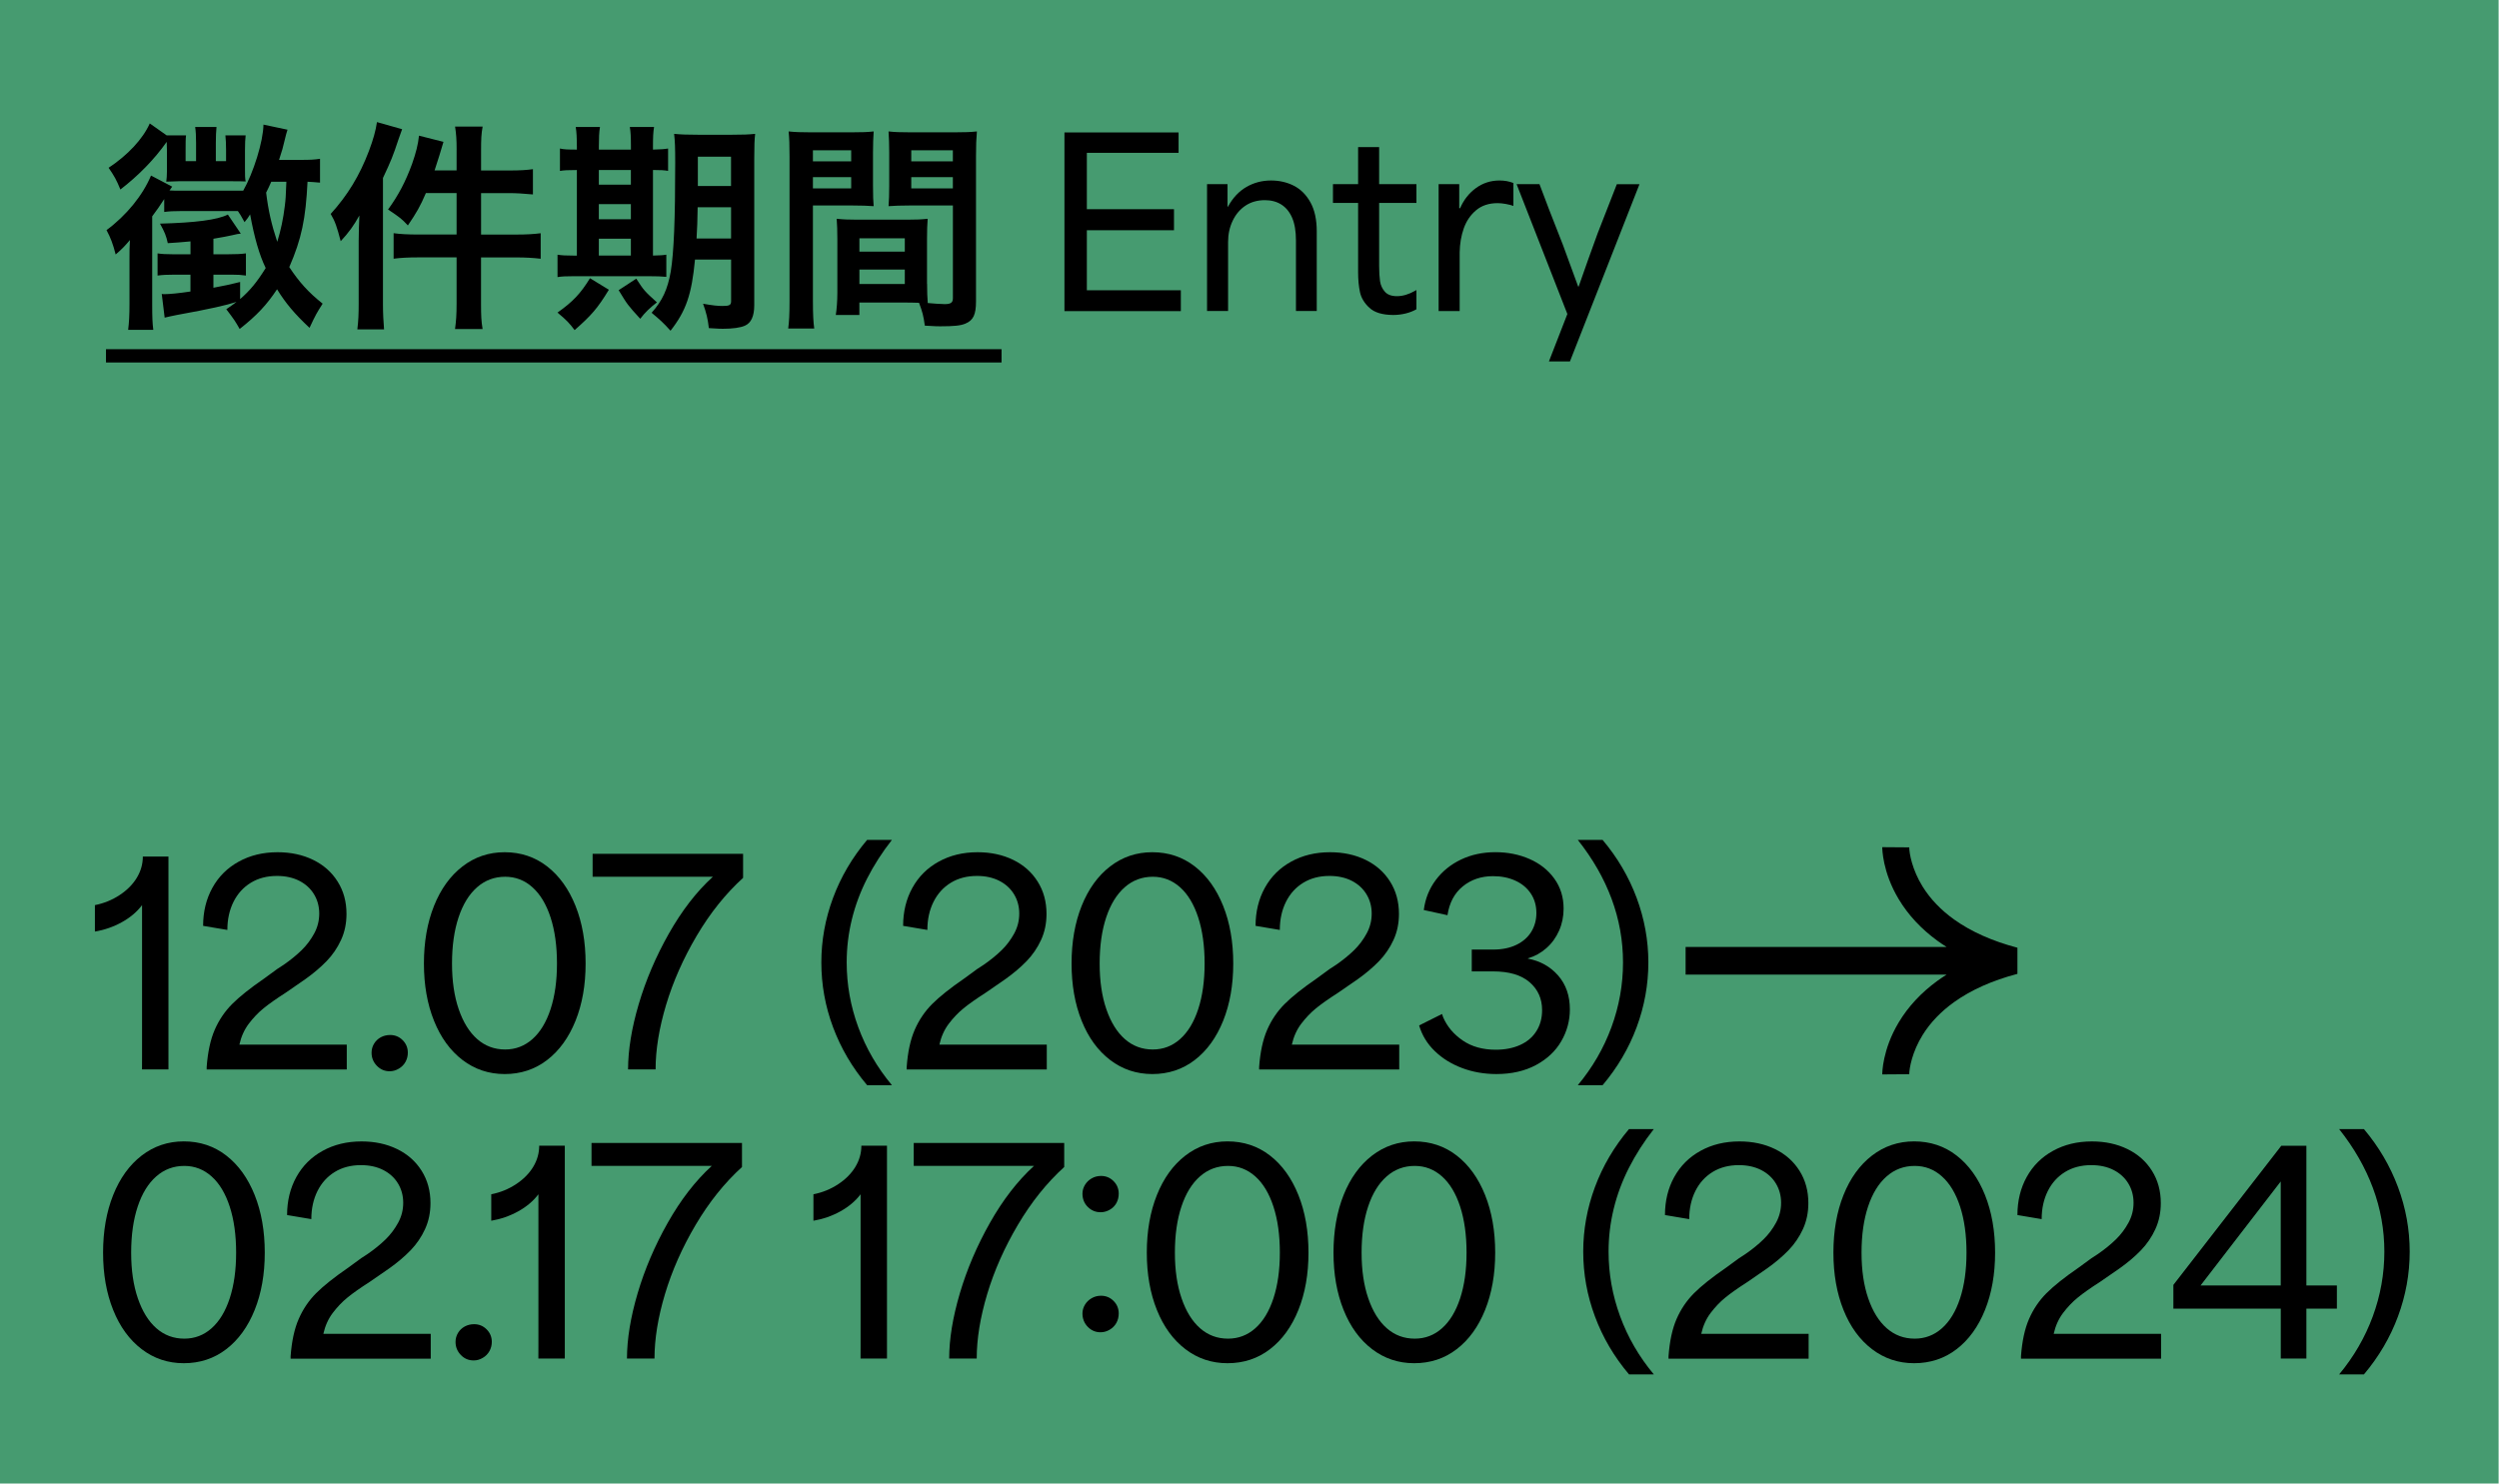 <svg width="638" height="379" viewBox="0 0 638 379" fill="none" xmlns="http://www.w3.org/2000/svg">
<g clip-path="url(#clip0_115_3131)">
<path d="M637.9 0H0V378.851H637.9V0Z" fill="#469B70"/>
<path d="M36.266 269.962C36.266 261.136 36.266 254.591 36.266 250.348C36.266 246.095 36.266 239.701 36.266 231.145C34.967 232.866 33.247 234.317 31.117 235.498C28.987 236.679 26.687 237.479 24.227 237.899V231.145C26.547 230.684 28.657 229.824 30.557 228.563C32.457 227.312 33.917 225.831 34.937 224.14C35.956 222.448 36.466 220.647 36.466 218.736H43.006V273.095H36.256C36.266 272.024 36.266 270.983 36.266 269.962Z" fill="black"/>
<path d="M54.814 262.987C55.904 260.476 57.394 258.284 59.264 256.403C61.144 254.521 63.863 252.35 67.443 249.888C68.513 249.097 69.623 248.287 70.783 247.446C71.343 247.076 71.873 246.726 72.383 246.406C74.192 245.155 75.732 243.894 77.012 242.643C78.292 241.392 79.352 239.971 80.212 238.39C81.072 236.809 81.502 235.117 81.502 233.306C81.502 231.495 81.062 229.854 80.182 228.393C79.302 226.932 78.052 225.781 76.422 224.94C74.792 224.11 72.892 223.689 70.713 223.689C68.163 223.689 65.933 224.27 64.033 225.431C62.133 226.591 60.654 228.223 59.614 230.304C58.574 232.396 58.044 234.787 58.044 237.479L51.855 236.438C51.855 232.816 52.644 229.574 54.224 226.721C55.804 223.859 58.044 221.638 60.944 220.037C63.843 218.436 67.153 217.635 70.863 217.635C74.252 217.635 77.272 218.285 79.942 219.586C82.612 220.887 84.701 222.739 86.201 225.13C87.711 227.522 88.461 230.274 88.461 233.386C88.461 235.798 88.001 238.02 87.071 240.041C86.141 242.062 84.911 243.864 83.382 245.445C81.852 247.026 80.042 248.557 77.952 250.048C76.702 250.929 75.052 252.07 73.013 253.461C70.553 255.042 68.643 256.383 67.273 257.503C65.903 258.614 64.653 259.935 63.513 261.436C62.373 262.947 61.574 264.719 61.114 266.77C67.373 266.77 72.013 266.77 75.032 266.77C78.052 266.77 82.552 266.77 88.531 266.77V273.115H52.764V272.484C53.044 268.661 53.724 265.499 54.814 262.987Z" fill="black"/>
<path d="M96.221 272.184C95.321 271.253 94.861 270.142 94.861 268.842C94.861 268.001 95.071 267.24 95.491 266.54C95.911 265.839 96.481 265.299 97.201 264.899C97.921 264.508 98.721 264.308 99.601 264.308C100.851 264.308 101.921 264.749 102.801 265.629C103.68 266.51 104.12 267.581 104.12 268.832C104.12 269.662 103.92 270.443 103.531 271.163C103.131 271.884 102.571 272.464 101.821 272.904C101.081 273.345 100.311 273.565 99.521 273.565C98.231 273.585 97.131 273.115 96.221 272.184Z" fill="black"/>
<path d="M118.079 270.693C114.949 268.301 112.519 264.969 110.809 260.696C109.089 256.423 108.229 251.539 108.229 246.065C108.229 240.541 109.089 235.628 110.809 231.325C112.529 227.032 114.949 223.669 118.079 221.258C121.208 218.846 124.798 217.635 128.828 217.635C132.957 217.635 136.577 218.846 139.687 221.258C142.796 223.669 145.206 227.032 146.926 231.325C148.646 235.618 149.506 240.531 149.506 246.065C149.506 251.549 148.646 256.423 146.926 260.696C145.206 264.969 142.796 268.301 139.687 270.693C136.577 273.085 132.957 274.285 128.828 274.285C124.788 274.275 121.208 273.085 118.079 270.693ZM135.927 265.359C137.917 263.598 139.467 261.046 140.556 257.724C141.646 254.401 142.196 250.508 142.196 246.055C142.196 241.552 141.646 237.619 140.556 234.277C139.467 230.935 137.927 228.363 135.927 226.581C133.937 224.79 131.617 223.899 128.968 223.899C126.228 223.899 123.838 224.79 121.798 226.581C119.758 228.373 118.179 230.935 117.069 234.277C115.959 237.619 115.399 241.552 115.399 246.055C115.399 250.518 115.969 254.411 117.109 257.724C118.249 261.046 119.818 263.588 121.838 265.359C123.858 267.13 126.238 268.011 128.968 268.011C131.607 268.011 133.927 267.13 135.927 265.359Z" fill="black"/>
<path d="M163.065 256.443C164.875 250.308 167.434 244.304 170.754 238.43C174.074 232.556 177.813 227.712 181.993 223.899C175.874 223.899 171.314 223.899 168.314 223.899C165.325 223.899 160.835 223.899 154.846 223.899H151.296V218.045H189.712V224.18C185.263 228.223 181.313 233.146 177.883 238.95C174.454 244.754 171.844 250.649 170.054 256.613C168.264 262.587 167.374 268.081 167.374 273.095H160.345C160.355 268.121 161.255 262.567 163.065 256.443Z" fill="black"/>
<path d="M212.68 262.327C210.68 256.963 209.69 251.449 209.69 245.775C209.69 240.151 210.69 234.657 212.68 229.293C214.67 223.93 217.57 218.996 221.379 214.483H227.709C225.199 217.685 223.089 220.977 221.379 224.34C219.659 227.712 218.36 231.195 217.48 234.797C216.6 238.4 216.16 242.052 216.16 245.775C216.16 251.439 217.15 256.963 219.12 262.327C221.089 267.691 223.959 272.634 227.719 277.137H221.389C217.58 272.634 214.68 267.691 212.68 262.327Z" fill="black"/>
<path d="M233.528 262.987C234.618 260.476 236.108 258.284 237.978 256.403C239.857 254.521 242.577 252.35 246.157 249.888C247.227 249.097 248.337 248.287 249.497 247.446C250.057 247.076 250.586 246.726 251.096 246.406C252.906 245.155 254.446 243.894 255.726 242.643C257.006 241.392 258.066 239.971 258.926 238.39C259.786 236.809 260.216 235.117 260.216 233.306C260.216 231.495 259.776 229.854 258.896 228.393C258.016 226.932 256.766 225.781 255.136 224.94C253.506 224.11 251.606 223.689 249.427 223.689C246.877 223.689 244.647 224.27 242.747 225.431C240.847 226.591 239.368 228.223 238.328 230.304C237.288 232.396 236.758 234.787 236.758 237.479L230.568 236.438C230.568 232.816 231.358 229.574 232.938 226.721C234.518 223.859 236.758 221.638 239.658 220.037C242.557 218.436 245.867 217.635 249.577 217.635C252.966 217.635 255.986 218.285 258.656 219.586C261.325 220.887 263.415 222.739 264.915 225.13C266.425 227.522 267.175 230.274 267.175 233.386C267.175 235.798 266.715 238.02 265.785 240.041C264.855 242.062 263.625 243.864 262.095 245.445C260.566 247.026 258.756 248.557 256.666 250.048C255.416 250.929 253.766 252.07 251.726 253.461C249.267 255.042 247.357 256.383 245.987 257.503C244.617 258.624 243.367 259.935 242.227 261.436C241.087 262.947 240.287 264.719 239.827 266.77C246.087 266.77 250.726 266.77 253.746 266.77C256.766 266.77 261.265 266.77 267.245 266.77V273.115H231.478V272.484C231.748 268.661 232.438 265.499 233.528 262.987Z" fill="black"/>
<path d="M283.423 270.693C280.294 268.301 277.864 264.969 276.154 260.696C274.434 256.423 273.574 251.539 273.574 246.065C273.574 240.541 274.434 235.628 276.154 231.325C277.874 227.032 280.294 223.669 283.423 221.258C286.553 218.846 290.143 217.635 294.172 217.635C298.302 217.635 301.922 218.846 305.031 221.258C308.141 223.669 310.551 227.032 312.271 231.325C313.99 235.618 314.85 240.531 314.85 246.065C314.85 251.549 313.99 256.423 312.271 260.696C310.551 264.969 308.141 268.301 305.031 270.693C301.922 273.085 298.302 274.285 294.172 274.285C290.143 274.275 286.553 273.085 283.423 270.693ZM301.272 265.359C303.261 263.598 304.811 261.046 305.901 257.724C306.991 254.401 307.541 250.508 307.541 246.055C307.541 241.552 306.991 237.619 305.901 234.277C304.811 230.935 303.271 228.363 301.272 226.581C299.272 224.8 296.962 223.899 294.312 223.899C291.573 223.899 289.183 224.79 287.143 226.581C285.103 228.373 283.523 230.935 282.413 234.277C281.303 237.619 280.744 241.552 280.744 246.055C280.744 250.518 281.313 254.411 282.453 257.724C283.593 261.046 285.163 263.588 287.183 265.359C289.203 267.13 291.583 268.011 294.312 268.011C296.962 268.011 299.282 267.13 301.272 265.359Z" fill="black"/>
<path d="M323.51 262.987C324.599 260.476 326.089 258.284 327.959 256.403C329.839 254.521 332.559 252.35 336.138 249.888C337.208 249.097 338.318 248.287 339.478 247.446C340.038 247.076 340.568 246.726 341.078 246.406C342.888 245.155 344.428 243.894 345.707 242.643C346.987 241.392 348.047 239.971 348.907 238.39C349.767 236.809 350.197 235.117 350.197 233.306C350.197 231.495 349.757 229.854 348.877 228.393C347.997 226.932 346.747 225.781 345.118 224.94C343.488 224.11 341.588 223.689 339.408 223.689C336.858 223.689 334.629 224.27 332.729 225.431C330.829 226.591 329.349 228.223 328.309 230.304C327.269 232.396 326.739 234.787 326.739 237.479L320.55 236.438C320.55 232.816 321.34 229.574 322.92 226.721C324.499 223.859 326.739 221.638 329.639 220.037C332.539 218.436 335.848 217.635 339.558 217.635C342.948 217.635 345.967 218.285 348.637 219.586C351.307 220.887 353.397 222.739 354.897 225.13C356.406 227.522 357.156 230.274 357.156 233.386C357.156 235.798 356.696 238.02 355.766 240.041C354.837 242.062 353.607 243.864 352.077 245.445C350.547 247.026 348.737 248.557 346.647 250.048C345.397 250.929 343.748 252.07 341.708 253.461C339.248 255.042 337.338 256.383 335.968 257.503C334.598 258.624 333.349 259.935 332.209 261.436C331.069 262.947 330.269 264.719 329.809 266.77C336.068 266.77 340.708 266.77 343.728 266.77C346.747 266.77 351.247 266.77 357.226 266.77V273.115H321.46V272.484C321.73 268.661 322.42 265.499 323.51 262.987Z" fill="black"/>
<path d="M373.265 272.744C370.545 271.724 368.225 270.283 366.305 268.421C364.375 266.56 363.046 264.378 362.306 261.867L368.155 258.944C368.295 259.315 368.385 259.595 368.435 259.775C369.455 262.147 371.115 264.118 373.415 265.699C375.714 267.28 378.534 268.071 381.874 268.071C384.244 268.071 386.313 267.661 388.103 266.85C389.893 266.04 391.273 264.869 392.243 263.328C393.213 261.796 393.703 260.005 393.703 257.964C393.703 255.032 392.633 252.66 390.503 250.819C388.373 248.987 385.263 248.067 381.174 248.067H375.744V242.493H381.244C383.514 242.493 385.493 242.082 387.163 241.272C388.833 240.461 390.093 239.34 390.953 237.929C391.813 236.508 392.243 234.917 392.243 233.156C392.243 231.255 391.763 229.594 390.813 228.173C389.863 226.752 388.553 225.661 386.883 224.9C385.214 224.13 383.314 223.749 381.174 223.749C378.154 223.749 375.584 224.62 373.445 226.361C371.315 228.102 370.015 230.554 369.545 233.716L363.496 232.396C363.866 229.513 364.885 226.962 366.555 224.73C368.225 222.498 370.375 220.757 372.995 219.506C375.614 218.255 378.554 217.625 381.794 217.625C384.944 217.625 387.843 218.205 390.493 219.366C393.143 220.527 395.253 222.198 396.822 224.38C398.402 226.561 399.192 229.123 399.192 232.045C399.192 234.047 398.812 235.908 398.042 237.659C397.272 239.401 396.202 240.892 394.803 242.122C393.413 243.353 391.833 244.224 390.073 244.734V244.804C393.233 245.405 395.803 246.846 397.802 249.127C399.792 251.409 400.792 254.281 400.792 257.774C400.792 260.656 400.062 263.358 398.602 265.889C397.142 268.421 394.983 270.453 392.133 271.984C389.283 273.515 385.903 274.285 382.004 274.285C378.894 274.275 375.974 273.765 373.265 272.744Z" fill="black"/>
<path d="M411.401 262.327C413.371 256.963 414.36 251.449 414.36 245.775C414.36 240.201 413.391 234.787 411.441 229.534C409.491 224.28 406.611 219.266 402.812 214.483H409.141C412.941 218.986 415.84 223.93 417.84 229.293C419.83 234.657 420.83 240.151 420.83 245.775C420.83 251.439 419.83 256.963 417.84 262.327C415.85 267.691 412.941 272.634 409.141 277.137H402.812C406.561 272.634 409.431 267.691 411.401 262.327Z" fill="black"/>
<path d="M36.166 344.535C33.037 342.144 30.607 338.811 28.897 334.538C27.177 330.265 26.317 325.382 26.317 319.908C26.317 314.384 27.177 309.47 28.897 305.167C30.617 300.874 33.037 297.512 36.166 295.1C39.296 292.688 42.886 291.478 46.915 291.478C51.045 291.478 54.665 292.688 57.774 295.1C60.884 297.512 63.294 300.874 65.014 305.167C66.734 309.46 67.594 314.374 67.594 319.908C67.594 325.392 66.734 330.265 65.014 334.538C63.294 338.811 60.884 342.144 57.774 344.535C54.665 346.927 51.045 348.128 46.915 348.128C42.886 348.128 39.296 346.927 36.166 344.535ZM54.015 339.202C56.005 337.44 57.554 334.889 58.644 331.566C59.734 328.244 60.284 324.351 60.284 319.898C60.284 315.395 59.734 311.462 58.644 308.119C57.554 304.777 56.015 302.205 54.015 300.424C52.015 298.643 49.705 297.742 47.055 297.742C44.316 297.742 41.926 298.633 39.886 300.424C37.846 302.215 36.266 304.777 35.157 308.119C34.047 311.462 33.487 315.395 33.487 319.898C33.487 324.361 34.057 328.254 35.197 331.566C36.336 334.889 37.906 337.43 39.926 339.202C41.946 340.973 44.326 341.853 47.055 341.853C49.705 341.853 52.025 340.973 54.015 339.202Z" fill="black"/>
<path d="M76.253 336.84C77.343 334.328 78.832 332.137 80.702 330.255C82.582 328.374 85.302 326.202 88.882 323.741C89.951 322.95 91.061 322.139 92.221 321.299C92.781 320.929 93.311 320.578 93.821 320.258C95.631 319.007 97.171 317.746 98.451 316.495C99.731 315.245 100.79 313.824 101.65 312.242C102.51 310.661 102.94 308.97 102.94 307.159C102.94 305.348 102.5 303.706 101.62 302.245C100.74 300.784 99.49 299.633 97.861 298.793C96.231 297.962 94.331 297.542 92.151 297.542C89.601 297.542 87.372 298.122 85.472 299.283C83.572 300.444 82.092 302.075 81.052 304.157C80.012 306.248 79.482 308.64 79.482 311.332L73.293 310.291C73.293 306.668 74.083 303.426 75.663 300.574C77.243 297.712 79.482 295.49 82.382 293.889C85.282 292.288 88.591 291.488 92.301 291.488C95.691 291.488 98.711 292.138 101.38 293.439C104.05 294.74 106.14 296.591 107.64 298.983C109.15 301.375 109.9 304.127 109.9 307.239C109.9 309.651 109.44 311.872 108.51 313.894C107.58 315.915 106.35 317.716 104.82 319.297C103.29 320.879 101.48 322.41 99.391 323.901C98.141 324.781 96.491 325.922 94.451 327.313C91.991 328.894 90.081 330.235 88.712 331.356C87.342 332.467 86.092 333.788 84.952 335.289C83.812 336.8 83.012 338.571 82.552 340.623C88.811 340.623 93.451 340.623 96.471 340.623C99.49 340.623 103.99 340.623 109.97 340.623V346.967H74.193V346.337C74.473 342.504 75.163 339.342 76.253 336.84Z" fill="black"/>
<path d="M117.659 346.036C116.759 345.106 116.299 343.995 116.299 342.694C116.299 341.854 116.509 341.093 116.929 340.392C117.349 339.692 117.919 339.152 118.639 338.751C119.359 338.361 120.158 338.161 121.038 338.161C122.288 338.161 123.358 338.601 124.238 339.482C125.118 340.362 125.558 341.433 125.558 342.684C125.558 343.515 125.358 344.295 124.968 345.016C124.568 345.736 124.008 346.317 123.258 346.757C122.518 347.197 121.748 347.417 120.958 347.417C119.659 347.427 118.559 346.967 117.659 346.036Z" fill="black"/>
<path d="M137.457 343.805C137.457 334.979 137.457 328.434 137.457 324.191C137.457 319.938 137.457 313.543 137.457 304.987C136.157 306.708 134.437 308.159 132.307 309.34C130.178 310.521 127.878 311.322 125.418 311.742V304.987C127.738 304.527 129.848 303.666 131.747 302.405C133.647 301.155 135.107 299.673 136.127 297.982C137.147 296.291 137.657 294.49 137.657 292.578H144.196V346.937H137.447C137.457 345.876 137.457 344.826 137.457 343.805Z" fill="black"/>
<path d="M162.785 330.285C164.594 324.151 167.154 318.147 170.474 312.272C173.793 306.398 177.533 301.555 181.713 297.742C175.593 297.742 171.034 297.742 168.034 297.742C165.044 297.742 160.555 297.742 154.565 297.742H151.016V291.888H189.432V298.022C184.982 302.065 181.033 306.989 177.603 312.793C174.173 318.597 171.564 324.491 169.774 330.455C167.984 336.43 167.094 341.924 167.094 346.937H160.065C160.075 341.974 160.975 336.42 162.785 330.285Z" fill="black"/>
<path d="M219.709 343.805C219.709 334.979 219.709 328.434 219.709 324.191C219.709 319.938 219.709 313.543 219.709 304.987C218.409 306.708 216.689 308.159 214.559 309.34C212.429 310.521 210.13 311.322 207.67 311.742V304.987C209.99 304.527 212.1 303.666 213.999 302.405C215.899 301.155 217.359 299.673 218.379 297.982C219.399 296.291 219.909 294.49 219.909 292.578H226.448V346.937H219.699C219.709 345.876 219.709 344.826 219.709 343.805Z" fill="black"/>
<path d="M245.047 330.285C246.857 324.151 249.417 318.147 252.736 312.272C256.056 306.398 259.796 301.555 263.975 297.742C257.856 297.742 253.296 297.742 250.297 297.742C247.307 297.742 242.817 297.742 236.828 297.742H233.278V291.888H271.695V298.022C267.245 302.065 263.296 306.989 259.866 312.793C256.436 318.597 253.826 324.491 252.037 330.455C250.247 336.43 249.357 341.924 249.357 346.937H242.327C242.327 341.974 243.237 336.42 245.047 330.285Z" fill="black"/>
<path d="M277.713 308.22C276.813 307.319 276.354 306.188 276.354 304.837C276.354 304.047 276.564 303.306 276.983 302.606C277.403 301.905 277.973 301.355 278.693 300.934C279.413 300.514 280.213 300.304 281.093 300.304C282.343 300.304 283.413 300.744 284.293 301.625C285.173 302.505 285.613 303.576 285.613 304.827C285.613 305.708 285.413 306.508 285.023 307.229C284.623 307.949 284.063 308.52 283.313 308.94C282.573 309.36 281.803 309.571 281.013 309.571C279.723 309.581 278.623 309.12 277.713 308.22ZM277.713 338.841C276.813 337.911 276.354 336.77 276.354 335.429C276.354 334.638 276.564 333.898 276.983 333.197C277.403 332.497 277.973 331.946 278.693 331.526C279.413 331.106 280.213 330.896 281.093 330.896C282.343 330.896 283.413 331.336 284.293 332.217C285.173 333.097 285.613 334.168 285.613 335.419C285.613 336.3 285.413 337.1 285.023 337.821C284.623 338.541 284.063 339.122 283.313 339.562C282.573 340.002 281.803 340.222 281.013 340.222C279.723 340.242 278.623 339.772 277.713 338.841Z" fill="black"/>
<path d="M302.631 344.535C299.502 342.144 297.072 338.811 295.362 334.538C293.642 330.265 292.782 325.382 292.782 319.908C292.782 314.384 293.642 309.47 295.362 305.167C297.082 300.874 299.502 297.512 302.631 295.1C305.761 292.688 309.351 291.478 313.38 291.478C317.51 291.478 321.13 292.688 324.239 295.1C327.349 297.512 329.759 300.874 331.479 305.167C333.198 309.46 334.058 314.374 334.058 319.908C334.058 325.392 333.198 330.265 331.479 334.538C329.759 338.811 327.349 342.144 324.239 344.535C321.13 346.927 317.51 348.128 313.38 348.128C309.341 348.128 305.761 346.927 302.631 344.535ZM320.48 339.202C322.469 337.44 324.019 334.889 325.109 331.566C326.199 328.244 326.749 324.351 326.749 319.898C326.749 315.395 326.199 311.462 325.109 308.119C324.019 304.777 322.479 302.205 320.48 300.424C318.48 298.643 316.17 297.742 313.52 297.742C310.781 297.742 308.391 298.633 306.351 300.424C304.311 302.215 302.731 304.777 301.621 308.119C300.511 311.462 299.952 315.395 299.952 319.898C299.952 324.361 300.522 328.254 301.661 331.566C302.801 334.889 304.371 337.43 306.391 339.202C308.411 340.973 310.791 341.853 313.52 341.853C316.16 341.853 318.48 340.973 320.48 339.202Z" fill="black"/>
<path d="M350.297 344.535C347.168 342.144 344.738 338.811 343.028 334.538C341.308 330.265 340.448 325.382 340.448 319.908C340.448 314.384 341.308 309.47 343.028 305.167C344.748 300.874 347.168 297.512 350.297 295.1C353.427 292.688 357.017 291.478 361.046 291.478C365.176 291.478 368.796 292.688 371.905 295.1C375.015 297.512 377.425 300.874 379.145 305.167C380.864 309.46 381.724 314.374 381.724 319.908C381.724 325.392 380.864 330.265 379.145 334.538C377.425 338.811 375.015 342.144 371.905 344.535C368.796 346.927 365.176 348.128 361.046 348.128C357.017 348.128 353.427 346.927 350.297 344.535ZM368.146 339.202C370.135 337.44 371.685 334.889 372.775 331.566C373.865 328.244 374.415 324.351 374.415 319.898C374.415 315.395 373.865 311.462 372.775 308.119C371.685 304.777 370.145 302.205 368.146 300.424C366.146 298.643 363.836 297.742 361.186 297.742C358.447 297.742 356.057 298.633 354.017 300.424C351.977 302.215 350.397 304.777 349.287 308.119C348.178 311.462 347.618 315.395 347.618 319.898C347.618 324.361 348.187 328.254 349.327 331.566C350.467 334.889 352.037 337.43 354.057 339.202C356.077 340.973 358.457 341.853 361.186 341.853C363.836 341.853 366.156 340.973 368.146 339.202Z" fill="black"/>
<path d="M407.192 336.179C405.192 330.816 404.202 325.302 404.202 319.628C404.202 314.004 405.202 308.51 407.192 303.146C409.182 297.782 412.081 292.849 415.891 288.335H422.22C419.711 291.538 417.601 294.83 415.891 298.192C414.171 301.565 412.871 305.047 411.991 308.65C411.112 312.252 410.672 315.905 410.672 319.628C410.672 325.292 411.661 330.816 413.631 336.179C415.601 341.543 418.471 346.487 422.23 350.99H415.901C412.081 346.477 409.182 341.543 407.192 336.179Z" fill="black"/>
<path d="M428.03 336.84C429.12 334.328 430.61 332.137 432.48 330.255C434.359 328.374 437.079 326.202 440.659 323.741C441.729 322.95 442.839 322.139 443.999 321.299C444.559 320.929 445.088 320.578 445.598 320.258C447.408 319.007 448.948 317.746 450.228 316.495C451.508 315.245 452.568 313.824 453.428 312.242C454.288 310.661 454.718 308.97 454.718 307.159C454.718 305.348 454.278 303.706 453.398 302.245C452.518 300.784 451.268 299.633 449.638 298.793C448.008 297.962 446.108 297.542 443.929 297.542C441.379 297.542 439.149 298.122 437.249 299.283C435.349 300.444 433.869 302.075 432.83 304.157C431.79 306.248 431.26 308.64 431.26 311.332L425.07 310.291C425.07 306.668 425.86 303.426 427.44 300.574C429.02 297.712 431.26 295.49 434.159 293.889C437.059 292.288 440.369 291.488 444.079 291.488C447.468 291.488 450.488 292.138 453.158 293.439C455.827 294.74 457.917 296.591 459.417 298.983C460.927 301.375 461.677 304.127 461.677 307.239C461.677 309.651 461.217 311.872 460.287 313.894C459.357 315.915 458.127 317.716 456.597 319.297C455.068 320.879 453.258 322.41 451.168 323.901C449.918 324.781 448.268 325.922 446.228 327.313C443.769 328.894 441.859 330.235 440.489 331.356C439.119 332.467 437.869 333.788 436.729 335.289C435.589 336.8 434.789 338.571 434.329 340.623C440.589 340.623 445.228 340.623 448.248 340.623C451.268 340.623 455.767 340.623 461.747 340.623V346.967H425.98V346.337C426.26 342.504 426.94 339.342 428.03 336.84Z" fill="black"/>
<path d="M477.925 344.535C474.796 342.144 472.366 338.811 470.656 334.538C468.936 330.265 468.076 325.382 468.076 319.908C468.076 314.384 468.936 309.47 470.656 305.167C472.376 300.874 474.796 297.512 477.925 295.1C481.055 292.688 484.645 291.478 488.674 291.478C492.804 291.478 496.423 292.688 499.533 295.1C502.643 297.512 505.053 300.874 506.773 305.167C508.492 309.46 509.352 314.374 509.352 319.908C509.352 325.392 508.492 330.265 506.773 334.538C505.053 338.811 502.643 342.144 499.533 344.535C496.423 346.927 492.804 348.128 488.674 348.128C484.645 348.128 481.065 346.927 477.925 344.535ZM495.784 339.202C497.773 337.44 499.323 334.889 500.413 331.566C501.503 328.244 502.053 324.351 502.053 319.898C502.053 315.395 501.503 311.462 500.413 308.119C499.323 304.777 497.783 302.205 495.784 300.424C493.794 298.633 491.474 297.742 488.824 297.742C486.084 297.742 483.695 298.633 481.655 300.424C479.615 302.215 478.035 304.777 476.925 308.119C475.815 311.462 475.255 315.395 475.255 319.898C475.255 324.361 475.825 328.254 476.965 331.566C478.105 334.889 479.675 337.43 481.695 339.202C483.715 340.973 486.094 341.853 488.824 341.853C491.464 341.853 493.784 340.973 495.784 339.202Z" fill="black"/>
<path d="M518.012 336.84C519.101 334.328 520.591 332.137 522.461 330.255C524.341 328.374 527.061 326.202 530.64 323.741C531.71 322.95 532.82 322.139 533.98 321.299C534.54 320.929 535.07 320.578 535.58 320.258C537.39 319.007 538.93 317.746 540.209 316.495C541.489 315.245 542.549 313.824 543.409 312.242C544.269 310.661 544.699 308.97 544.699 307.159C544.699 305.348 544.259 303.706 543.379 302.245C542.499 300.784 541.249 299.633 539.619 298.793C537.99 297.962 536.09 297.542 533.91 297.542C531.36 297.542 529.13 298.122 527.231 299.283C525.331 300.444 523.851 302.075 522.811 304.157C521.771 306.248 521.241 308.64 521.241 311.332L515.052 310.291C515.052 306.668 515.842 303.426 517.422 300.574C519.001 297.712 521.241 295.49 524.141 293.889C527.041 292.288 530.35 291.488 534.06 291.488C537.45 291.488 540.469 292.138 543.139 293.439C545.809 294.74 547.899 296.591 549.399 298.983C550.908 301.375 551.658 304.127 551.658 307.239C551.658 309.651 551.198 311.872 550.268 313.894C549.339 315.915 548.109 317.716 546.579 319.297C545.049 320.879 543.239 322.41 541.149 323.901C539.899 324.781 538.25 325.922 536.21 327.313C533.75 328.894 531.84 330.235 530.47 331.356C529.1 332.467 527.851 333.788 526.711 335.289C525.571 336.8 524.771 338.571 524.311 340.623C530.57 340.623 535.21 340.623 538.23 340.623C541.249 340.623 545.749 340.623 551.728 340.623V346.967H515.962V346.337C516.242 342.504 516.922 339.342 518.012 336.84Z" fill="black"/>
<path d="M582.285 340.493C582.285 339.072 582.285 336.97 582.285 334.188C573.146 334.188 564.006 334.188 554.867 334.188V328.124L582.425 292.588H588.824C588.824 300.674 588.824 306.678 588.824 310.601C588.824 314.524 588.824 320.418 588.824 328.264C590.584 328.264 591.894 328.264 592.754 328.264C593.614 328.264 594.903 328.264 596.613 328.264V334.188C594.853 334.188 593.544 334.188 592.684 334.188C591.824 334.188 590.534 334.188 588.824 334.188C588.824 337.07 588.824 339.222 588.824 340.633C588.824 342.054 588.824 344.155 588.824 346.937H582.285C582.285 344.065 582.285 341.914 582.285 340.493ZM572.186 328.264C574.415 328.264 577.775 328.264 582.275 328.264C582.275 322.27 582.275 317.806 582.275 314.884C582.275 311.962 582.275 307.569 582.275 301.715C577.585 307.759 574.135 312.242 571.906 315.165C569.676 318.087 566.316 322.46 561.817 328.264C566.506 328.264 569.966 328.264 572.186 328.264Z" fill="black"/>
<path d="M605.773 336.179C607.743 330.816 608.732 325.302 608.732 319.628C608.732 314.054 607.763 308.64 605.813 303.386C603.863 298.132 600.983 293.119 597.184 288.335H603.513C607.313 292.839 610.212 297.782 612.212 303.146C614.212 308.51 615.202 314.004 615.202 319.628C615.202 325.292 614.202 330.816 612.212 336.179C610.222 341.543 607.313 346.487 603.513 350.99H597.184C600.933 346.477 603.793 341.543 605.773 336.179Z" fill="black"/>
<path d="M515.052 242.022C508.662 240.341 503.243 237.919 498.923 234.837C495.544 232.426 492.834 229.594 490.864 226.431C488.174 222.108 487.444 217.955 487.434 216.364V216.394L480.545 216.344C480.545 216.594 480.545 222.649 484.755 229.644C487.174 233.666 490.494 237.239 494.634 240.251C495.384 240.802 496.174 241.322 496.974 241.832H430.34V248.887H496.974C496.164 249.398 495.384 249.928 494.634 250.468C490.494 253.481 487.174 257.043 484.755 261.076C480.545 268.081 480.545 274.125 480.545 274.375L487.434 274.325V274.355C487.444 272.764 488.184 268.601 490.864 264.288C492.834 261.116 495.544 258.294 498.923 255.882C503.243 252.8 508.662 250.378 515.052 248.697V242.022Z" fill="black"/>
<path d="M81.692 46.643C80.552 46.533 79.652 46.473 78.512 46.413C78.052 55.87 76.983 61.023 73.853 68.208C76.353 72.001 78.742 74.663 82.372 77.545C80.892 79.867 80.612 80.317 79.022 83.719C75.213 80.157 72.883 77.375 70.733 73.872C68.063 77.895 65.564 80.557 61.184 84.01C60.104 82.088 59.764 81.578 57.774 78.966C59.134 78.055 59.764 77.555 60.384 77.095C57.774 77.945 53.905 78.846 45.156 80.437C43.796 80.717 42.936 80.887 42.036 81.118L41.296 75.063C41.576 75.123 41.746 75.123 41.866 75.123C43.286 75.123 45.615 74.893 48.625 74.443V70.14H44.596C42.556 70.14 41.526 70.2 40.226 70.37V64.706C41.246 64.876 42.446 64.936 44.146 64.936H48.635V61.644C46.416 61.874 44.486 61.984 42.836 62.094C42.436 60.223 42.036 59.262 40.846 57.11C49.765 56.88 55.555 56.15 58.174 54.789L61.474 59.662C60.734 59.722 60.564 59.772 59.314 60.062C58.124 60.343 57.094 60.513 54.485 60.973V64.936H58.124C60.344 64.936 61.474 64.876 62.784 64.706V70.37C61.594 70.2 60.794 70.14 59.144 70.14H54.485V73.482C57.494 72.912 58.344 72.742 61.304 72.011V76.374C63.804 74.223 65.624 72.011 67.833 68.448C66.184 65.056 64.934 60.633 63.854 54.749C63.404 55.489 63.174 55.83 62.434 56.73C61.414 54.859 61.244 54.639 60.734 53.898H46.245C44.256 53.898 43.236 53.958 41.926 54.128V50.836C41.016 52.247 39.936 53.838 38.856 55.249V77.785C38.856 80.957 38.916 82.539 39.136 84.24H32.717C32.947 82.368 33.057 80.617 33.057 77.615V66.117C33.057 64.306 33.057 63.055 33.167 61.303C31.977 62.714 31.067 63.685 29.527 64.986C28.847 62.324 28.277 60.793 27.197 58.762C32.257 55.029 36.456 49.875 38.556 44.832L43.956 47.664C43.726 48.004 43.616 48.114 43.446 48.404C43.386 48.514 43.386 48.514 43.276 48.634C44.246 48.694 44.756 48.694 45.836 48.694H62.094C64.704 44.111 67.204 36.126 67.263 31.822L73.403 33.123C73.123 34.034 73.003 34.374 72.663 35.845C72.213 37.717 72.093 38.277 71.243 40.829H76.983C79.202 40.829 80.332 40.769 81.702 40.549V46.643H81.692ZM42.616 38.267C42.616 37.526 42.556 36.796 42.556 36.226C39.376 40.759 35.227 44.942 30.737 48.394C29.717 45.903 29.207 45.002 27.727 42.85C32.617 39.618 36.476 35.485 38.236 31.522L42.556 34.574H47.495C47.385 35.425 47.385 36.556 47.385 38.257V41.149H50.055V36.446C50.055 34.745 49.995 33.554 49.825 32.423H55.275C55.165 33.614 55.105 34.745 55.105 36.446V41.149H57.714V38.257C57.714 36.676 57.654 35.705 57.544 34.574H62.714C62.604 35.485 62.544 36.616 62.544 38.367V42.95C62.544 44.702 62.544 45.502 62.714 46.343C61.634 46.283 60.494 46.283 58.964 46.283H45.566C44.996 46.283 43.696 46.343 42.446 46.393C42.556 45.492 42.616 44.922 42.616 43.841V38.267ZM69.253 46.413C68.683 47.714 68.403 48.284 67.943 49.185C68.513 53.828 69.303 57.281 70.783 61.754C71.693 58.812 72.313 55.87 72.713 52.587C72.943 50.716 72.943 50.496 73.113 46.413H69.253Z" fill="black"/>
<path d="M91.581 61.254C91.581 59.332 91.641 57.521 91.751 55.029C90.331 57.581 89.081 59.332 86.982 61.594C86.012 57.911 85.562 56.55 84.422 54.629C88.742 49.876 91.811 44.832 94.191 38.547C95.331 35.495 95.891 33.454 96.241 31.182L102.66 32.993C102.38 33.844 102.26 34.124 101.75 35.545C100.33 39.848 99.82 41.089 97.771 45.452V77.555C97.771 80.107 97.881 81.968 98.051 84.12H91.231C91.511 81.798 91.571 80.217 91.571 77.495V61.254H91.581ZM116.579 38.267C116.579 35.665 116.469 34.194 116.179 32.323H123.218C122.878 34.194 122.818 35.545 122.818 38.327V43.541H129.918C132.817 43.541 134.457 43.431 136.057 43.201V49.655C133.497 49.425 131.797 49.315 129.978 49.315H122.818V59.903H131.677C134.407 59.903 136.227 59.793 138.037 59.562V66.077C136.107 65.847 134.117 65.737 131.787 65.737H122.808V77.515C122.808 80.567 122.868 81.988 123.208 84.03H116.169C116.449 81.988 116.569 80.407 116.569 77.515V65.727H106.85C104.24 65.727 102.19 65.837 100.49 66.067V59.552C102.14 59.783 104.13 59.893 106.85 59.893H116.569V49.305H108.73C107.31 52.648 106.29 54.399 104.13 57.571C102.54 55.87 102.26 55.65 99.07 53.498C101.68 49.936 103.56 46.363 105.21 41.83C106.18 39.058 106.74 36.906 106.97 34.645L113.219 36.226C112.819 37.527 112.709 37.867 112.199 39.618C111.629 41.37 111.399 42.11 110.949 43.521H116.569V38.267H116.579Z" fill="black"/>
<path d="M147.266 37.246C147.266 35.205 147.206 33.794 146.986 32.433H153.175C152.945 33.794 152.895 35.205 152.895 37.246V38.207H161.074V37.246C161.074 35.035 161.014 33.684 160.794 32.433H166.984C166.754 33.734 166.704 35.155 166.704 37.246V38.207C168.694 38.147 169.604 38.097 170.564 37.927V43.641C169.594 43.471 168.744 43.411 166.704 43.411V65.266C168.574 65.207 169.094 65.206 170.114 65.036V70.7C169.034 70.59 167.674 70.53 165.344 70.53H146.706C144.376 70.53 143.416 70.59 142.336 70.76V65.046C143.476 65.216 144.386 65.276 146.536 65.276H147.276V43.421C144.886 43.421 143.976 43.481 142.956 43.651V37.927C143.926 38.157 144.886 38.207 147.276 38.207V37.246H147.266ZM155.445 73.993C152.545 78.746 151.015 80.507 146.696 84.3C145.446 82.599 144.596 81.698 142.326 79.827C146.246 77.055 148.236 74.953 150.625 71.051L155.445 73.993ZM161.064 47.154V43.421H152.885V47.154H161.064ZM161.064 55.99V52.137H152.885V55.99H161.064ZM161.064 65.266V60.963H152.885V65.266H161.064ZM162.434 71.161C164.424 74.223 164.534 74.333 167.714 77.215C165.954 78.576 164.644 79.817 163.454 81.408C160.214 77.846 160.215 77.846 157.945 74.103L162.434 71.161ZM177.433 66.287C176.583 75.234 175.163 79.367 171.183 84.46C169.424 82.479 168.344 81.518 166.354 79.877C169.134 76.765 170.444 73.873 171.243 69.349C172.043 64.476 172.383 56.1 172.383 41.55C172.383 37.697 172.323 36.116 172.103 34.184C173.923 34.355 175.453 34.414 178.413 34.414H186.652C189.772 34.414 191.082 34.355 192.791 34.184C192.621 35.595 192.561 37.297 192.561 40.409V77.956C192.561 80.728 191.762 82.489 190.172 83.169C189.032 83.68 187.052 83.96 184.552 83.96C183.872 83.96 183.752 83.96 180.973 83.79C180.693 81.358 180.343 79.937 179.493 77.565C182.052 78.016 183.182 78.136 184.492 78.136C186.252 78.136 186.652 77.906 186.652 76.895V66.287H177.433ZM178.113 52.928C178.053 56.27 178.003 58.362 177.833 60.913H186.642V52.928H178.113ZM186.632 40.019H178.163V47.494H186.632V40.019Z" fill="black"/>
<path d="M207.54 76.935C207.54 80.327 207.65 82.369 207.88 83.9H201.23C201.46 82.199 201.57 80.387 201.57 76.875V39.908C201.57 36.966 201.51 35.375 201.34 33.564C202.93 33.734 204.41 33.794 207.19 33.794H217.249C220.199 33.794 221.509 33.734 223.048 33.564C222.938 35.375 222.878 36.616 222.878 38.828V47.494C222.878 50.096 222.938 51.397 223.048 52.648C221.569 52.537 219.809 52.477 217.819 52.477H207.54V76.935ZM207.54 41.209H217.309V38.377H207.54V41.209ZM207.54 48.114H217.309V45.232H207.54V48.114ZM236.687 72.462C236.687 74.613 236.747 75.914 236.857 77.385C238.107 77.495 240.157 77.665 241.177 77.665C242.767 77.665 243.277 77.265 243.277 76.134V52.477H232.078C230.088 52.477 228.268 52.537 226.848 52.648C226.958 51.006 227.018 49.926 227.018 47.494V38.828C227.018 36.906 226.958 35.315 226.848 33.564C228.378 33.734 229.748 33.794 232.648 33.794H243.556C246.396 33.794 247.816 33.734 249.406 33.564C249.236 35.605 249.176 37.016 249.176 39.848V76.935C249.176 80.327 248.496 81.808 246.446 82.649C245.256 83.159 243.546 83.329 240.027 83.329C239.237 83.329 239.007 83.329 236.107 83.159C235.767 80.607 235.477 79.597 234.627 77.325C232.977 77.265 231.898 77.265 231.448 77.265H219.399V80.437H213.379C213.609 79.076 213.779 76.815 213.779 74.773V60.963C213.779 58.982 213.719 57.401 213.609 55.87C215.259 56.04 216.559 56.1 218.889 56.1H231.558C233.947 56.1 235.197 56.04 236.837 55.87C236.727 57.341 236.667 58.762 236.667 60.963V72.462H236.687ZM219.409 64.256H230.998V60.863H219.409V64.256ZM219.409 72.522H230.998V68.839H219.409V72.522ZM232.648 41.209H243.267V38.377H232.648V41.209ZM232.648 48.114H243.267V45.232H232.648V48.114Z" fill="black"/>
<path d="M271.755 33.824H300.892V39.028H296.343C292.023 39.028 288.833 39.028 286.763 39.028C284.704 39.028 281.604 39.028 277.474 39.028C277.474 40.779 277.474 42.56 277.474 44.352C277.474 46.383 277.474 47.894 277.474 48.915C277.474 49.926 277.474 51.427 277.474 53.418C282.494 53.418 286.234 53.418 288.683 53.418C291.133 53.418 294.813 53.418 299.722 53.418V58.802C294.703 58.802 290.953 58.802 288.483 58.802C286.014 58.802 282.344 58.802 277.474 58.802C277.474 62.274 277.474 64.846 277.474 66.517C277.474 68.199 277.474 70.73 277.474 74.123C282.924 74.123 286.973 74.123 289.623 74.123C292.273 74.123 296.223 74.123 301.472 74.123V79.447H271.755V33.824Z" fill="black"/>
<path d="M308.132 47.033H313.391C313.391 47.074 313.391 47.104 313.391 47.124C313.391 47.144 313.391 47.174 313.391 47.214C313.391 48.465 313.391 49.395 313.391 50.016C313.391 50.636 313.391 51.557 313.391 52.768H313.511C314.721 50.546 316.271 48.875 318.181 47.764C320.091 46.653 322.19 46.093 324.49 46.093C326.63 46.093 328.58 46.543 330.33 47.434C332.08 48.334 333.489 49.745 334.559 51.677C335.629 53.608 336.169 56.07 336.169 59.072V79.417H330.86V61.404C330.86 59.062 330.54 57.151 329.9 55.65C329.26 54.149 328.34 53.018 327.16 52.257C325.97 51.497 324.56 51.116 322.93 51.116C321.021 51.116 319.371 51.587 317.971 52.517C316.571 53.458 315.481 54.739 314.701 56.38C313.921 58.021 313.531 59.833 313.531 61.814V79.417H308.162V47.033H308.132Z" fill="black"/>
<path d="M349.618 78.606C348.308 77.395 347.508 76.054 347.198 74.573C346.888 73.092 346.728 71.411 346.728 69.54C346.728 65.527 346.728 62.545 346.728 60.593C346.728 58.642 346.728 55.72 346.728 51.827C345.288 51.827 344.208 51.827 343.488 51.827C342.768 51.827 341.708 51.827 340.309 51.827V47.033C341.748 47.033 342.828 47.033 343.548 47.033C344.268 47.033 345.328 47.033 346.728 47.033C346.728 45.082 346.728 43.631 346.728 42.68C346.728 41.73 346.728 40.309 346.728 38.437C346.728 38.127 346.728 37.837 346.728 37.557H352.097C352.097 37.987 352.097 38.417 352.097 38.848C352.097 40.719 352.097 42.1 352.097 43.001C352.097 43.901 352.097 45.242 352.097 47.033C354.237 47.033 355.837 47.033 356.887 47.033C357.937 47.033 359.517 47.033 361.617 47.033V51.827C359.477 51.827 357.877 51.827 356.827 51.827C355.777 51.827 354.197 51.827 352.097 51.827C352.097 53.928 352.097 55.499 352.097 56.53C352.097 57.561 352.097 59.092 352.097 61.123C352.097 62.645 352.097 63.765 352.097 64.486C352.097 65.207 352.097 66.307 352.097 67.788V67.908C352.097 69.469 352.177 70.76 352.327 71.801C352.477 72.832 352.887 73.733 353.557 74.493C354.217 75.254 355.247 75.634 356.657 75.634C358.137 75.634 359.697 75.163 361.327 74.233L361.617 74.063V78.976C360.797 79.447 359.877 79.807 358.847 80.057C357.817 80.307 356.757 80.437 355.667 80.437C352.937 80.417 350.918 79.817 349.618 78.606Z" fill="black"/>
<path d="M367.286 47.033H372.546C372.546 47.424 372.546 47.814 372.546 48.204C372.546 49.335 372.546 50.176 372.546 50.716C372.546 51.257 372.546 52.077 372.546 53.168H372.776C373.676 51.066 375.005 49.355 376.775 48.054C378.545 46.753 380.565 46.093 382.815 46.093C384.095 46.093 385.284 46.303 386.374 46.733V52.578C385.834 52.387 385.164 52.217 384.385 52.077C383.605 51.937 382.925 51.877 382.345 51.877C380.125 51.877 378.295 52.477 376.855 53.688C375.415 54.899 374.365 56.44 373.706 58.312C373.046 60.183 372.696 62.224 372.656 64.456V64.746V79.427H367.286V47.033Z" fill="black"/>
<path d="M400.153 80.187L387.194 47.033H393.034C394.354 50.616 396.343 55.77 398.993 62.474C399.813 64.656 400.463 66.437 400.953 67.828C401.443 69.209 402.093 71.001 402.913 73.182H403.033C403.853 70.841 404.653 68.559 405.453 66.307C406.253 64.066 407.062 61.834 407.872 59.612C409.392 55.72 411.022 51.527 412.782 47.044H418.561L400.813 92.296H395.444L400.153 80.187Z" fill="black"/>
<path d="M255.696 89.174H27.058V92.566H255.696V89.174Z" fill="black"/>
</g>
<defs>
<clipPath id="clip0_115_3131">
<rect width="638" height="379" fill="white"/>
</clipPath>
</defs>
</svg>
